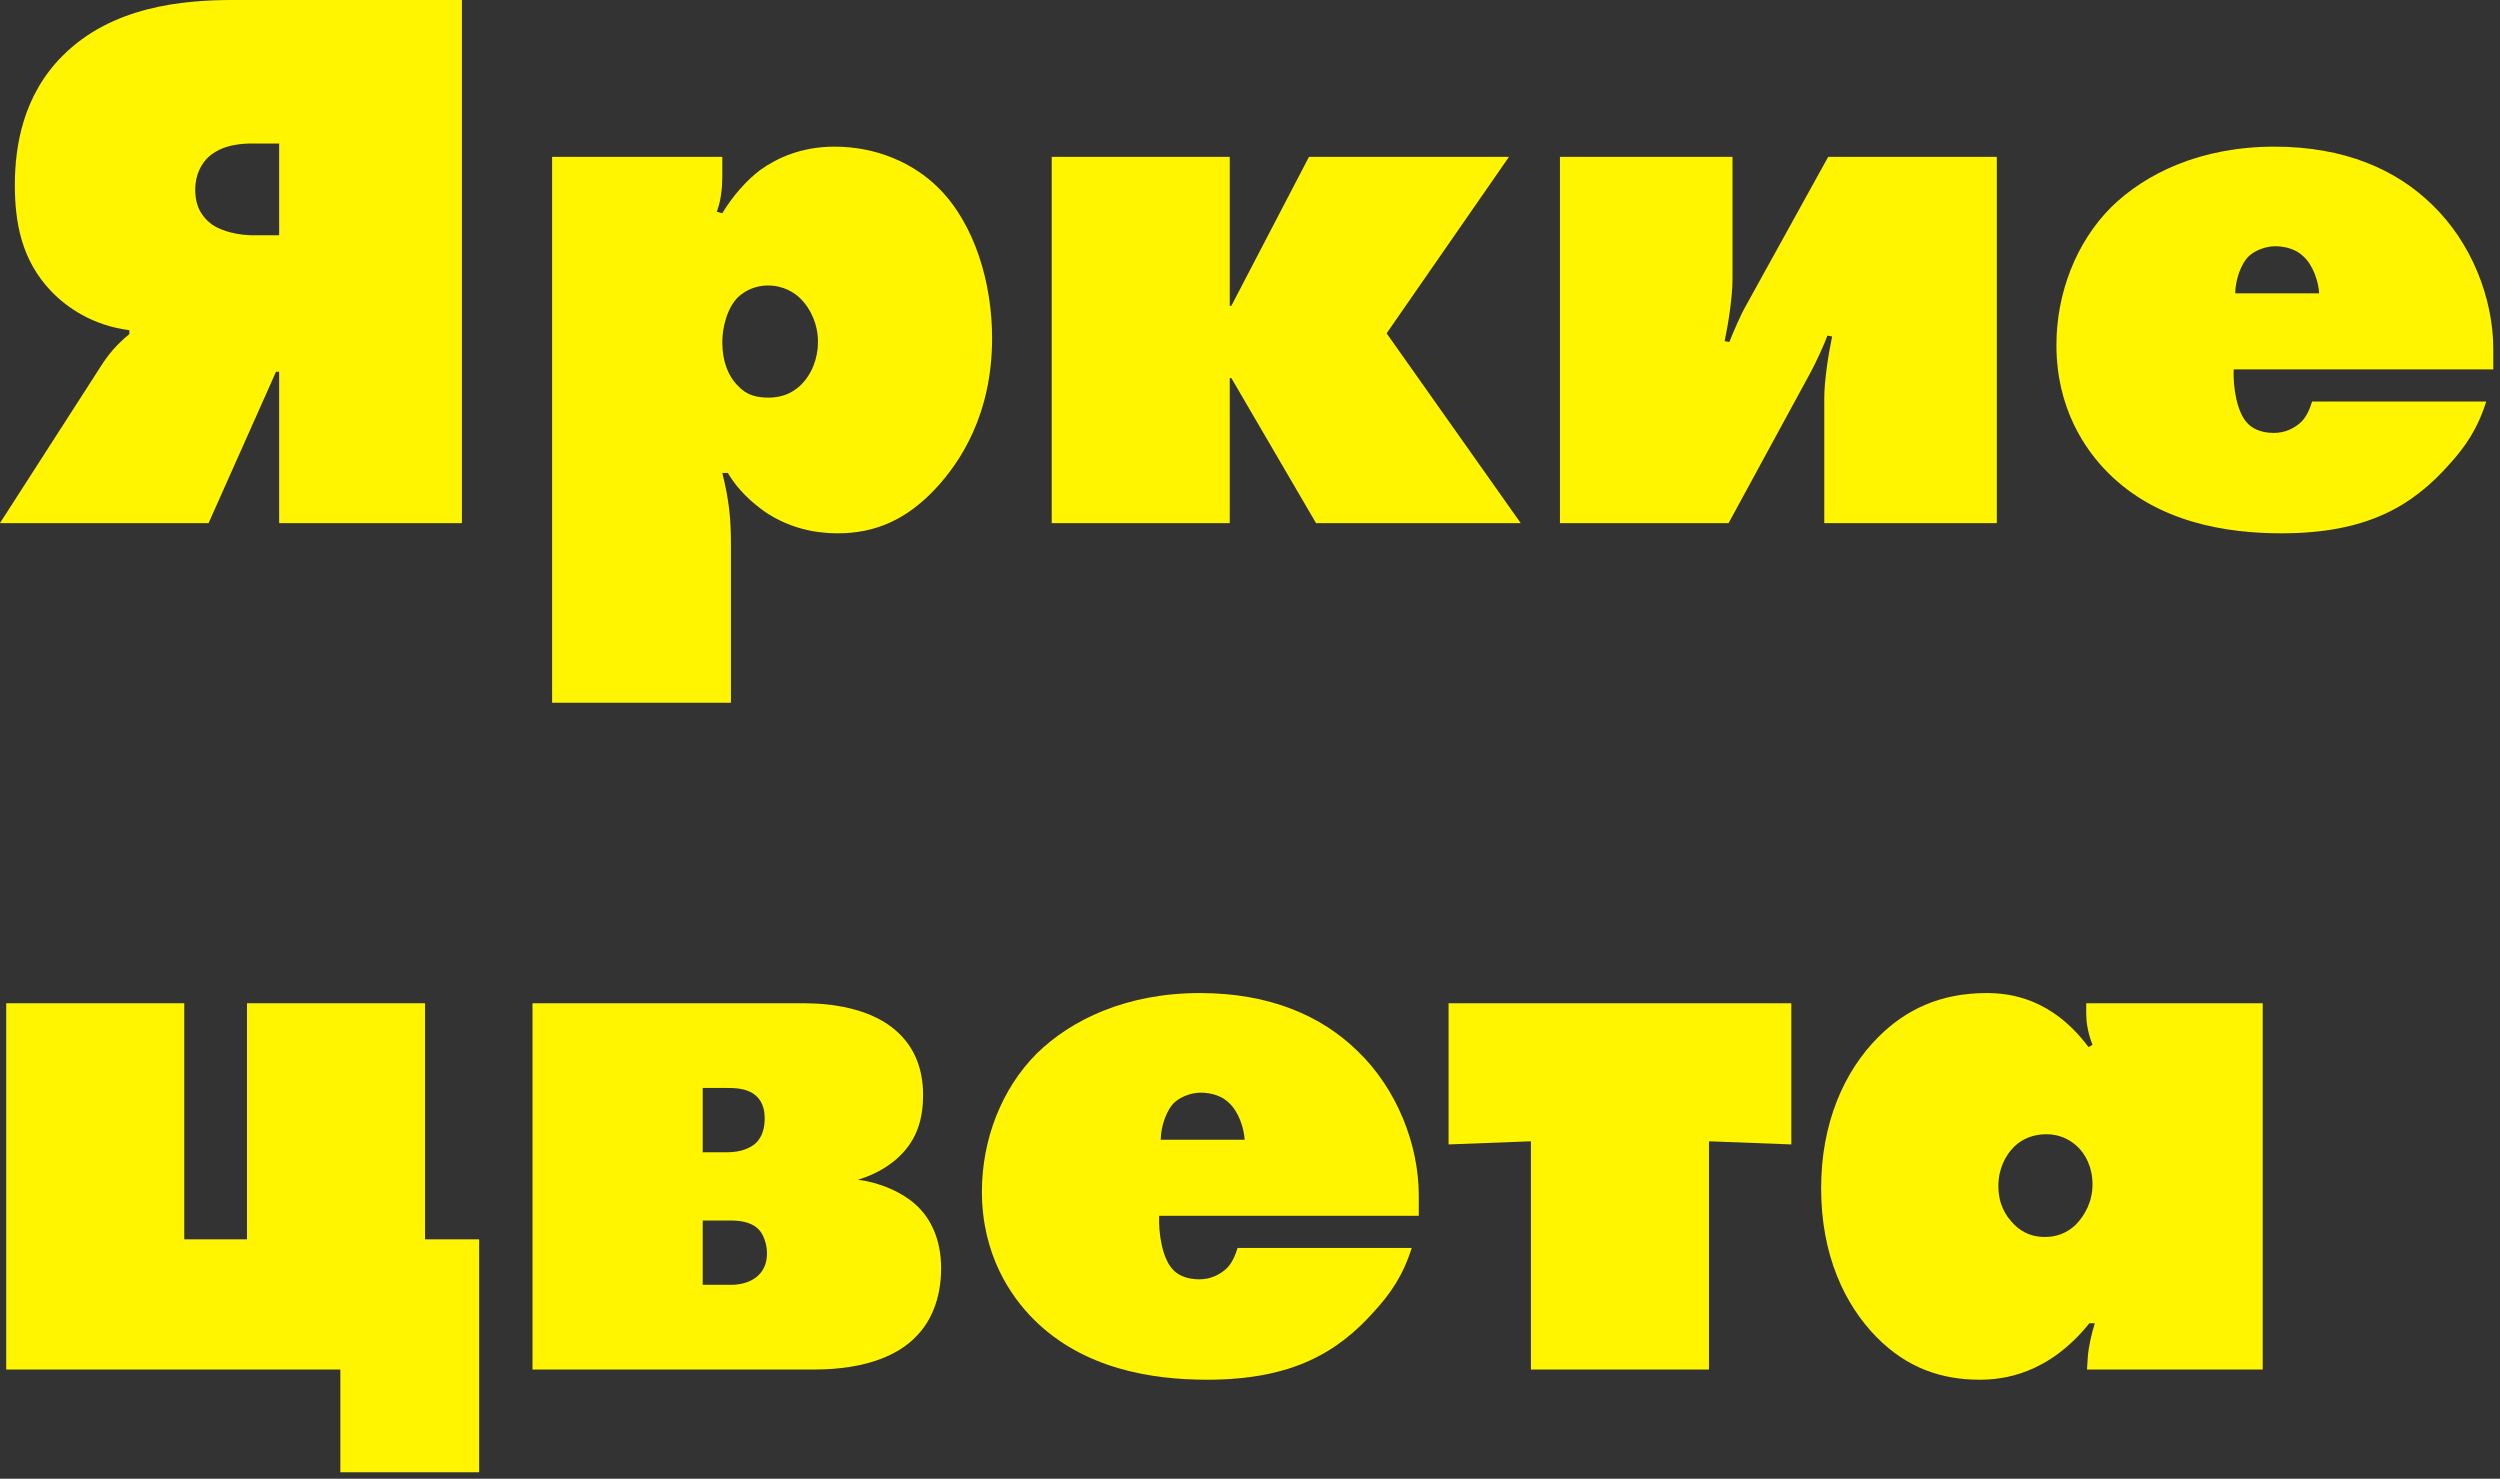 <?xml version="1.0" encoding="UTF-8" standalone="no"?> <svg xmlns="http://www.w3.org/2000/svg" xmlns:xlink="http://www.w3.org/1999/xlink" xmlns:serif="http://www.serif.com/" width="100%" height="100%" viewBox="0 0 306 181" xml:space="preserve" style="fill-rule:evenodd;clip-rule:evenodd;stroke-linejoin:round;stroke-miterlimit:2;"><rect x="0" y="0" width="306" height="181" fill="#333333" stroke="none"/> <g transform="matrix(1,0,0,1,-123.846,-1059.95)"> <g transform="matrix(96,0,0,96,120,1123.98)"> <path d="M0.04,0l0.266,0l0.086,-0.193l0.004,0l0,0.193l0.233,0l0,-0.667l-0.291,0c-0.065,0 -0.155,0.008 -0.218,0.071c-0.051,0.051 -0.061,0.116 -0.061,0.165c0,0.049 0.009,0.096 0.046,0.135c0.02,0.021 0.053,0.044 0.1,0.05l0,0.005c-0.016,0.013 -0.027,0.026 -0.037,0.042l-0.128,0.199Zm0.356,-0.367l-0.034,0c-0.015,0 -0.038,-0.004 -0.052,-0.014c-0.012,-0.009 -0.021,-0.022 -0.021,-0.044c0,-0.021 0.009,-0.034 0.016,-0.041c0.018,-0.017 0.044,-0.018 0.057,-0.018l0.034,0l0,0.117Z" style="fill:#fff500;fill-rule:nonzero;"></path> </g> <g transform="matrix(96,0,0,96,186.816,1123.98)"> <path d="M0.276,0.229l0,-0.202c0,-0.031 -0.002,-0.055 -0.011,-0.091l0.007,0c0.013,0.022 0.031,0.038 0.048,0.05c0.03,0.02 0.062,0.027 0.092,0.027c0.049,0 0.088,-0.018 0.124,-0.056c0.032,-0.034 0.073,-0.095 0.073,-0.193c0,-0.07 -0.022,-0.145 -0.068,-0.191c-0.032,-0.032 -0.079,-0.053 -0.133,-0.053c-0.043,0 -0.074,0.015 -0.095,0.03c-0.017,0.013 -0.035,0.033 -0.048,0.055l-0.007,-0.002l0.001,-0.003c0.004,-0.011 0.006,-0.027 0.006,-0.041l0,-0.026l-0.217,0l0,0.696l0.228,0Zm-0.011,-0.46c0,-0.018 0.006,-0.044 0.021,-0.058c0.009,-0.008 0.022,-0.014 0.037,-0.014c0.02,0 0.034,0.009 0.042,0.017c0.013,0.013 0.022,0.033 0.022,0.055c0,0.021 -0.008,0.042 -0.023,0.056c-0.011,0.01 -0.024,0.015 -0.04,0.015c-0.015,0 -0.028,-0.003 -0.039,-0.015c-0.013,-0.013 -0.02,-0.032 -0.02,-0.056l0,0Z" style="fill:#fff500;fill-rule:nonzero;"></path> </g> <g transform="matrix(96,0,0,96,247.968,1123.98)"> <path d="M0.048,0l0.227,0l0,-0.185l0.002,0l0.108,0.185l0.261,0l-0.171,-0.242l0.156,-0.225l-0.255,0l-0.099,0.19l-0.002,0l0,-0.19l-0.227,0l0,0.467Z" style="fill:#fff500;fill-rule:nonzero;"></path> </g> <g transform="matrix(96,0,0,96,310.176,1123.98)"> <path d="M0.048,-0.467l0,0.467l0.215,0l0.105,-0.193c0.007,-0.013 0.017,-0.035 0.021,-0.046l0.006,0.001c-0.005,0.024 -0.01,0.057 -0.01,0.079l0,0.159l0.22,0l0,-0.467l-0.215,0l-0.105,0.19c-0.007,0.012 -0.017,0.036 -0.021,0.046l-0.006,-0.001c0.005,-0.024 0.01,-0.057 0.01,-0.079l0,-0.156l-0.22,0Z" style="fill:#fff500;fill-rule:nonzero;"></path> </g> <g transform="matrix(96,0,0,96,372.864,1123.98)"> <path d="M0.585,-0.196l0,-0.026c0,-0.065 -0.028,-0.136 -0.078,-0.184c-0.046,-0.045 -0.112,-0.074 -0.201,-0.074c-0.094,0 -0.164,0.034 -0.208,0.077c-0.045,0.045 -0.07,0.11 -0.07,0.176c0,0.081 0.037,0.134 0.066,0.163c0.063,0.063 0.15,0.077 0.221,0.077c0.109,0 0.167,-0.035 0.214,-0.088c0.02,-0.022 0.036,-0.045 0.047,-0.08l-0.222,0c-0.003,0.01 -0.008,0.021 -0.015,0.027c-0.008,0.007 -0.019,0.013 -0.034,0.013c-0.018,0 -0.029,-0.007 -0.034,-0.013c-0.013,-0.014 -0.018,-0.046 -0.017,-0.068l0.331,0Zm-0.329,-0.097c0,-0.016 0.007,-0.038 0.018,-0.048c0.008,-0.007 0.021,-0.012 0.033,-0.012c0.015,0 0.028,0.005 0.036,0.013c0.012,0.011 0.019,0.031 0.02,0.047l-0.107,0Z" style="fill:#fff500;fill-rule:nonzero;"></path> </g> <g transform="matrix(96,0,0,96,120,1227.58)"> <path d="M0.048,0l0.426,0l0,0.131l0.177,0l0,-0.297l-0.069,0l0,-0.301l-0.227,0l0,0.301l-0.08,0l0,-0.301l-0.227,0l0,0.467Z" style="fill:#fff500;fill-rule:nonzero;"></path> </g> <g transform="matrix(96,0,0,96,184.416,1227.58)"> <path d="M0.048,-0.467l0,0.467l0.359,0c0.069,0 0.109,-0.02 0.13,-0.042c0.018,-0.018 0.032,-0.047 0.032,-0.087c0,-0.038 -0.014,-0.063 -0.029,-0.078c-0.02,-0.02 -0.052,-0.032 -0.077,-0.035c0.027,-0.008 0.045,-0.022 0.053,-0.03c0.023,-0.022 0.03,-0.049 0.03,-0.078c0,-0.035 -0.012,-0.066 -0.042,-0.088c-0.03,-0.022 -0.073,-0.029 -0.11,-0.029l-0.346,0Zm0.217,0.19l0,-0.082l0.03,0c0.01,0 0.027,0 0.038,0.01c0.01,0.009 0.011,0.021 0.011,0.029c0,0.01 -0.002,0.023 -0.012,0.032c-0.006,0.005 -0.017,0.011 -0.036,0.011l-0.031,0Zm0,0.169l0,-0.082l0.035,0c0.01,0 0.025,0.001 0.035,0.01c0.008,0.007 0.012,0.021 0.012,0.032c0,0.028 -0.022,0.04 -0.046,0.04l-0.036,0Z" style="fill:#fff500;fill-rule:nonzero;"></path> </g> <g transform="matrix(96,0,0,96,241.344,1227.58)"> <path d="M0.585,-0.196l0,-0.026c0,-0.065 -0.028,-0.136 -0.078,-0.184c-0.046,-0.045 -0.112,-0.074 -0.201,-0.074c-0.094,0 -0.164,0.034 -0.208,0.077c-0.045,0.045 -0.07,0.11 -0.07,0.176c0,0.081 0.037,0.134 0.066,0.163c0.063,0.063 0.15,0.077 0.221,0.077c0.109,0 0.167,-0.035 0.214,-0.088c0.02,-0.022 0.036,-0.045 0.047,-0.08l-0.222,0c-0.003,0.01 -0.008,0.021 -0.015,0.027c-0.008,0.007 -0.019,0.013 -0.034,0.013c-0.018,0 -0.029,-0.007 -0.034,-0.013c-0.013,-0.014 -0.018,-0.046 -0.017,-0.068l0.331,0Zm-0.329,-0.097c0,-0.016 0.007,-0.038 0.018,-0.048c0.008,-0.007 0.021,-0.012 0.033,-0.012c0.015,0 0.028,0.005 0.036,0.013c0.012,0.011 0.019,0.031 0.02,0.047l-0.107,0Z" style="fill:#fff500;fill-rule:nonzero;"></path> </g> <g transform="matrix(96,0,0,96,300.192,1227.58)"> <path d="M0.115,0l0.227,0l0,-0.291l0.105,0.004l0,-0.18l-0.437,0l0,0.18l0.105,-0.004l0,0.291Z" style="fill:#fff500;fill-rule:nonzero;"></path> </g> <g transform="matrix(96,0,0,96,344.064,1227.58)"> <path d="M0.369,-0.411c-0.047,-0.063 -0.101,-0.069 -0.13,-0.069c-0.059,0 -0.103,0.021 -0.138,0.056c-0.044,0.044 -0.073,0.11 -0.073,0.193c0,0.085 0.03,0.148 0.07,0.189c0.04,0.041 0.085,0.055 0.132,0.055c0.029,0 0.087,-0.006 0.14,-0.072l0.007,0c-0.004,0.012 -0.008,0.03 -0.009,0.043l-0.001,0.016l0.224,0l0,-0.467l-0.225,0l0,0.013c0,0.008 0.001,0.022 0.008,0.04l-0.005,0.003Zm-0.115,0.177c0,-0.022 0.009,-0.039 0.02,-0.05c0.011,-0.011 0.026,-0.016 0.041,-0.016c0.016,0 0.029,0.006 0.039,0.015c0.011,0.01 0.02,0.027 0.02,0.049c0,0.021 -0.009,0.039 -0.022,0.052c-0.012,0.011 -0.025,0.015 -0.039,0.015c-0.015,0 -0.028,-0.005 -0.039,-0.016c-0.011,-0.011 -0.02,-0.026 -0.02,-0.049l0,0Z" style="fill:#fff500;fill-rule:nonzero;"></path> </g> </g> </svg> 